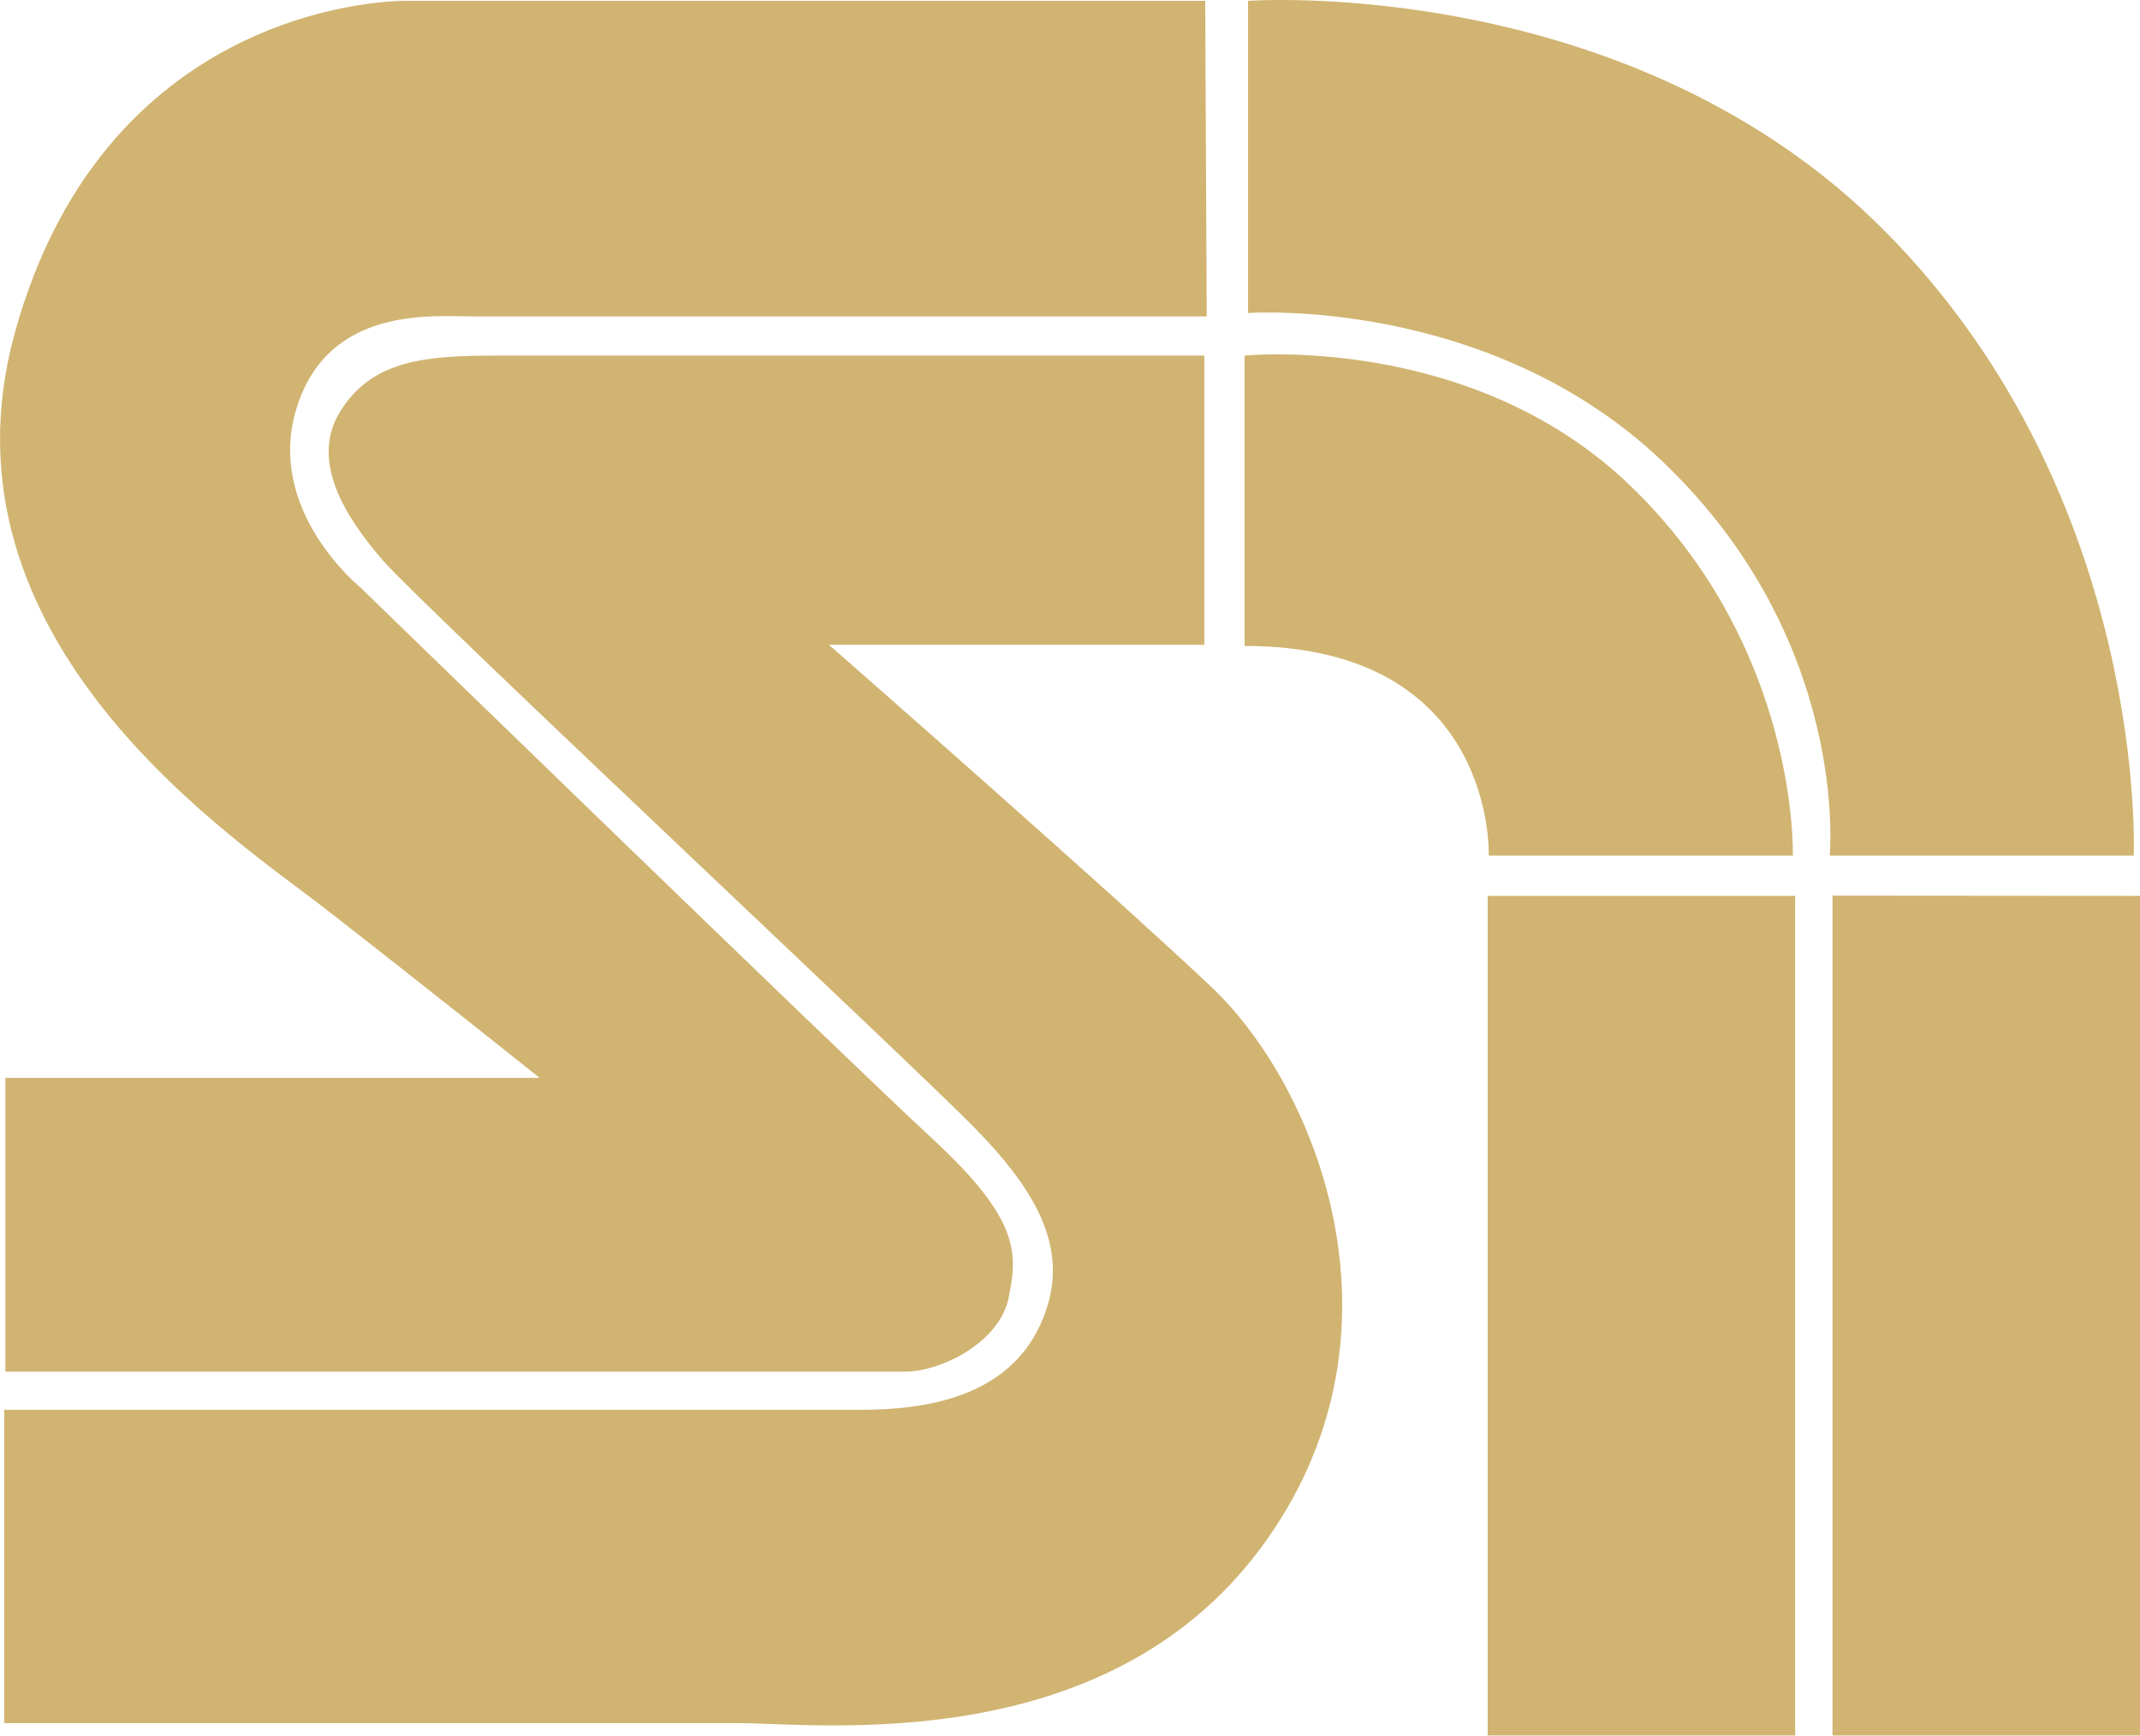 <svg id="Layer_1" data-name="Layer 1" xmlns="http://www.w3.org/2000/svg" viewBox="0 0 279.29 226.52"><defs><style>.cls-1{fill:#d1b471;fill-rule:evenodd;}</style></defs><path class="cls-1" d="M748.87,497H789V387.43H748.87Zm45-109.6V497H834V387.43ZM749,382.17h39.69s.87-27.15-21.35-48.41c-20.74-19.84-50.2-16.84-50.2-16.84v37.89C750.08,354.81,749,382.17,749,382.17Zm84.18,0s2-46.45-32.16-81.18c-33.39-34-83.43-30.37-83.43-30.37v40.74s31.41-2.25,54.11,19.39c24.56,23.42,21.8,51.42,21.8,51.42Zm-235.85,7.07c12,9.32,27.81,21.94,27.81,21.94H555.41v38.34h117.4c4.66,0,12.33-3.76,13.53-9.62s1.5-10.22-10.07-20.9-74.56-71.86-74.56-71.86-12.48-10.07-8.27-23.45,17.89-11.88,23.3-11.88H712.2L712,270.62H607.72s-39-.71-51.11,43.45C545.64,354.21,585.32,379.91,597.35,389.24ZM712.8,399.31c-14-13.23-49.91-44.65-49.91-44.65h49V316.92H619.15c-9.32,0-15.94.76-20,7.22s.6,13.83,5.56,19.54,68.4,65.1,77,73.82,13.08,16.69,8.72,26-14.73,11-23.45,11H555.26v40.89H651c10.68,0,47.81,4.66,68.25-22.85S726.78,412.54,712.8,399.31Z" transform="translate(-554.71 -270.51)"/></svg>